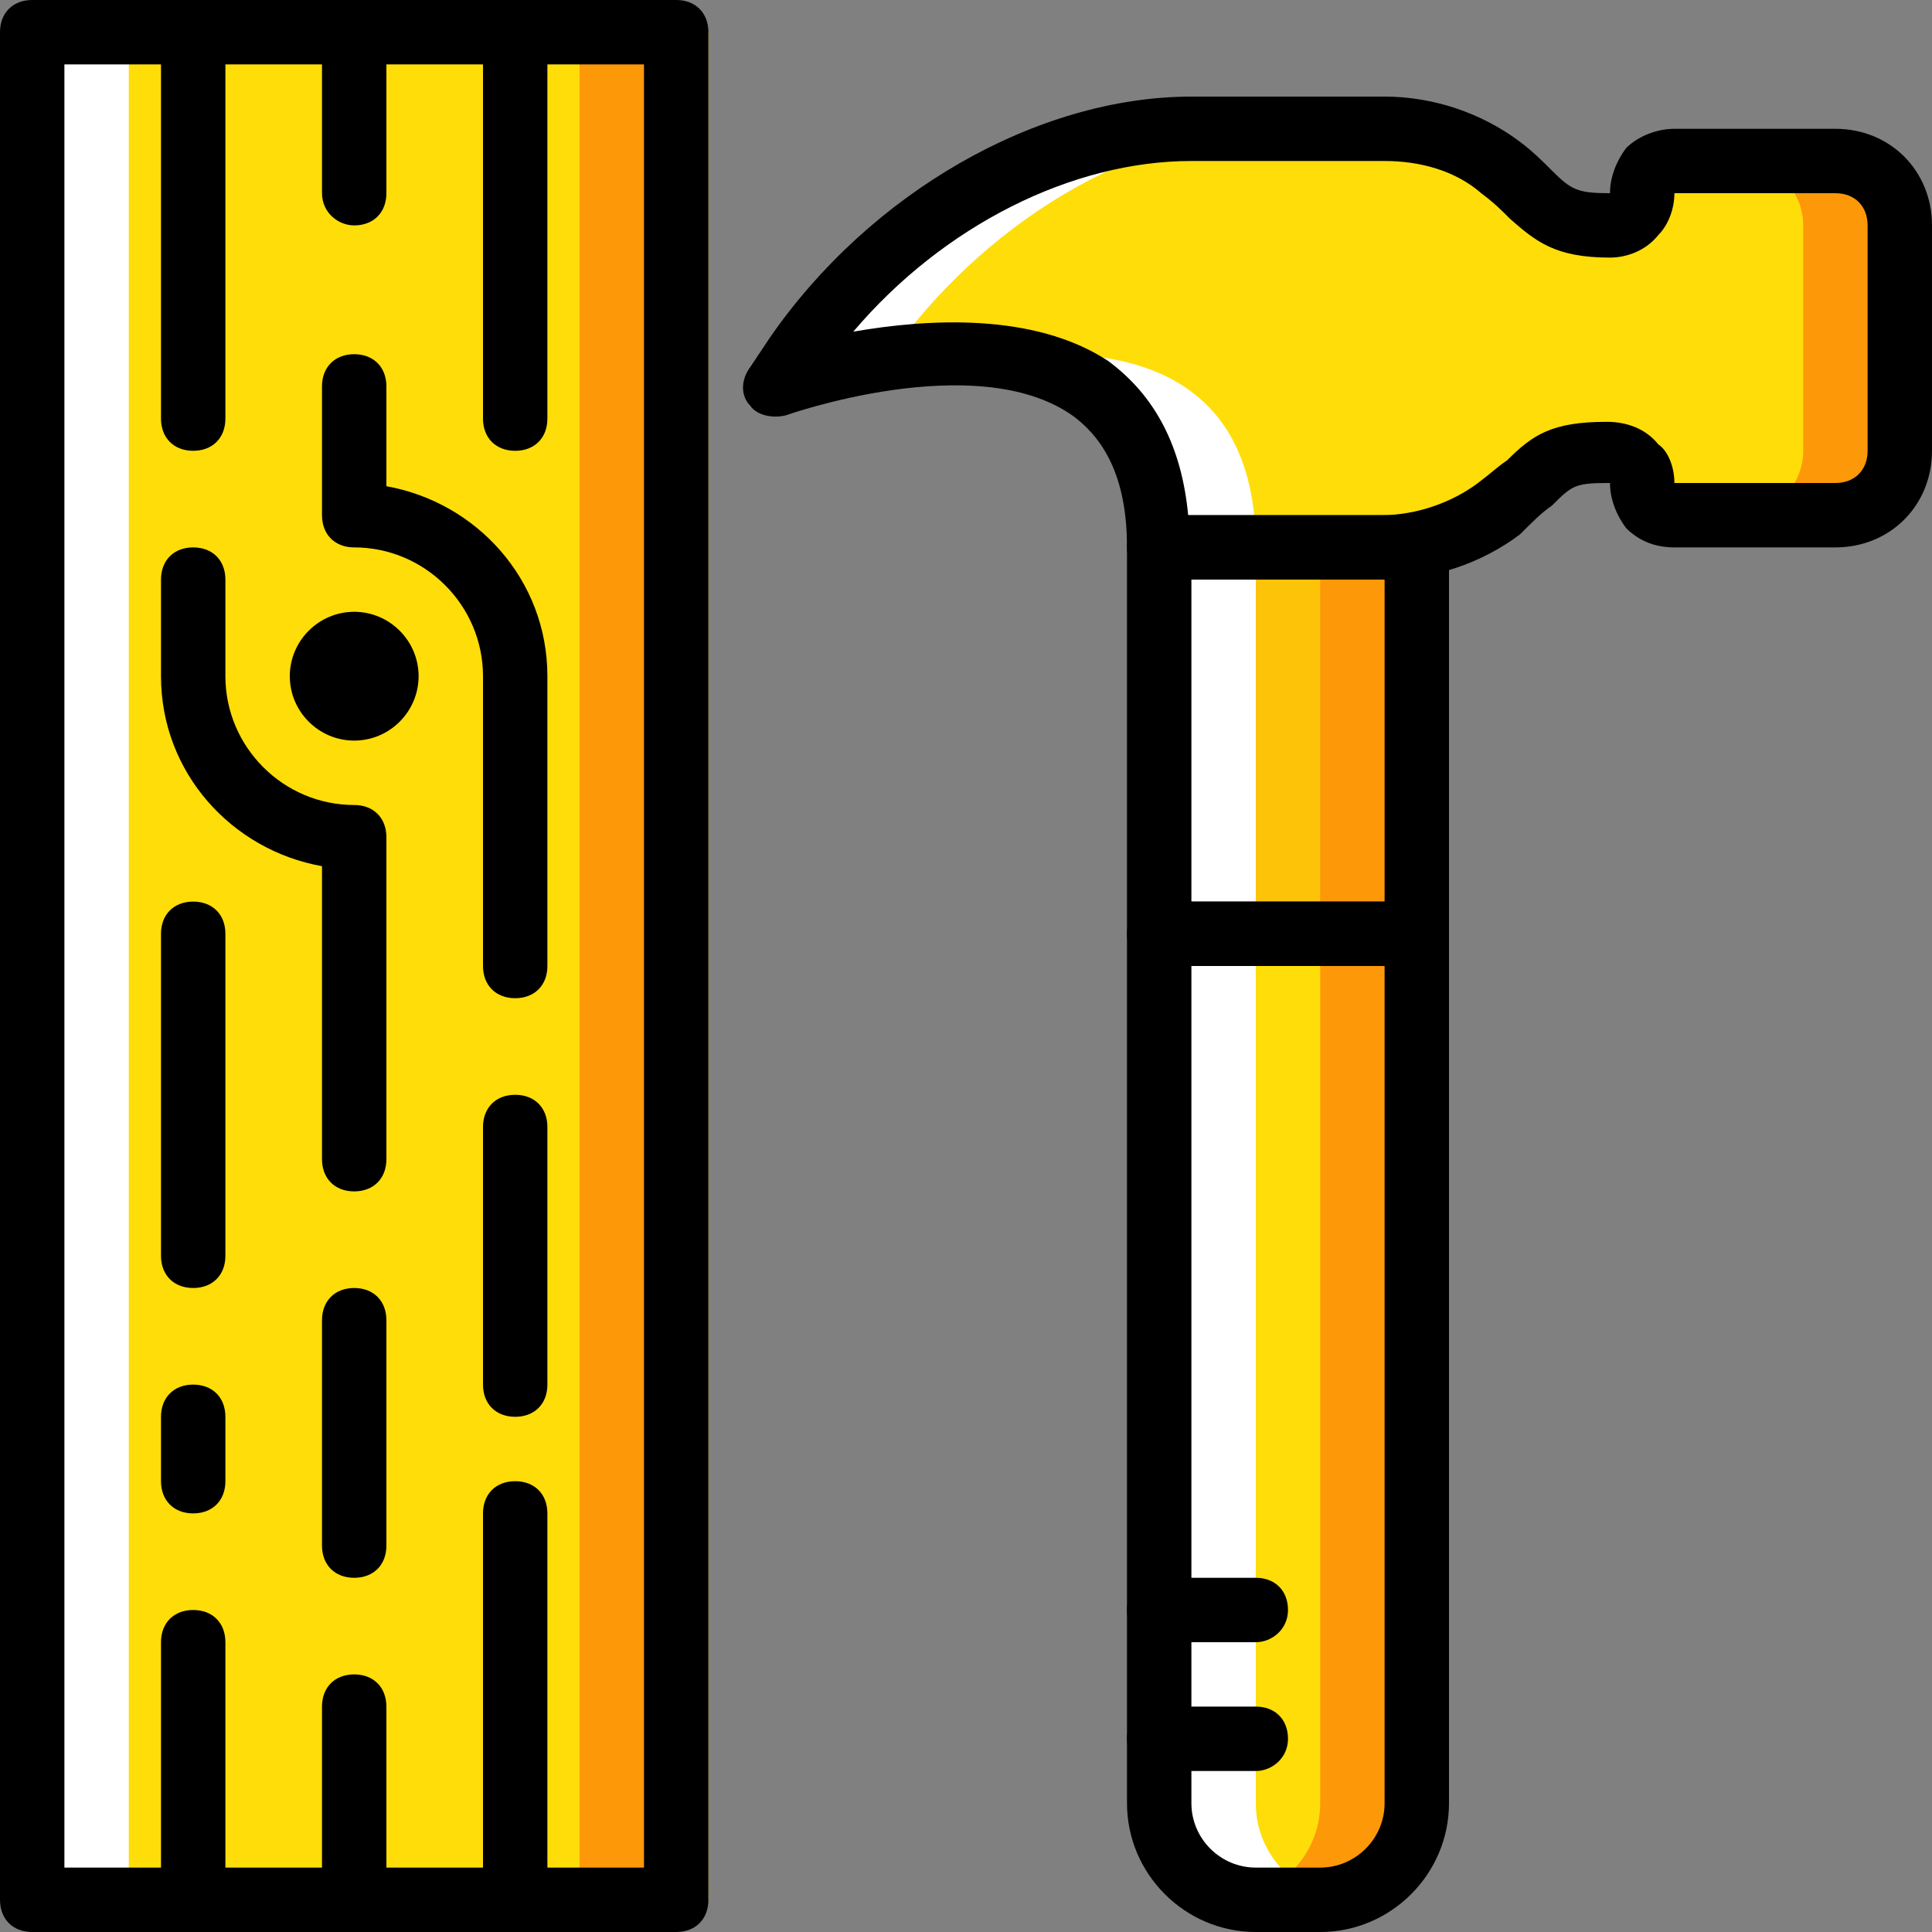 <?xml version="1.0" encoding="iso-8859-1"?>
<!-- Generator: Adobe Illustrator 19.0.0, SVG Export Plug-In . SVG Version: 6.00 Build 0)  -->
<svg version="1.1" id="Layer_1" xmlns="http://www.w3.org/2000/svg" xmlns:xlink="http://www.w3.org/1999/xlink" x="0px" y="0px"
	 viewBox="0 0 503.607 503.607" style="enable-background:new 0 0 503.607 503.607;" xml:space="preserve">
<rect x="0" y="0" width="503.607" height="503.607" fill="#808080" stroke="none"/>
<g transform="translate(1 1)">
	<path style="fill:#FCC309;" d="M301.164,242.41h67.148V141.689h-67.148V242.41z"/>
	<path style="fill:#FFDD09;" d="M301.164,242.41v226.623c0,14.269,10.911,25.18,25.18,25.18h16.787
		c14.269,0,25.18-10.911,25.18-25.18V242.41H301.164z"/>
	<path style="fill:#FD9808;" d="M343.131,141.689v327.344c0,12.59-9.233,22.662-20.984,25.18c1.679,0,2.518,0,4.197,0h16.787
		c14.269,0,25.18-10.911,25.18-25.18V141.689"/>
	<path style="fill:#FFFFFF;" d="M326.344,141.689v327.344c0,12.59,9.233,22.662,20.984,25.18c-1.679,0-2.518,0-4.197,0h-16.787
		c-14.269,0-25.18-10.911-25.18-25.18V141.689"/>
	<path style="fill:#FFDD09;" d="M301.164,141.689h58.754c10.911,0,21.823-3.357,30.216-10.072
		c12.59-9.233,12.59-15.108,27.698-15.108c5.036,0,9.233,4.197,9.233,8.393s4.197,8.393,8.393,8.393h41.967
		c9.233,0,16.787-7.554,16.787-16.787V57.754c0-9.233-7.554-16.787-16.787-16.787h-41.967c-4.197,0-8.393,3.357-8.393,8.393
		s-4.197,8.393-8.393,8.393c-15.948,0-15.948-5.036-28.538-15.108c-8.393-6.715-19.305-10.072-30.216-10.072h-50.361
		c-41.128,0-80.577,26.02-104.079,59.593l-5.036,7.554C200.443,99.721,301.164,62.79,301.164,141.689"/>
	<g>
		<path style="fill:#FFFFFF;" d="M334.738,32.574h-25.18c-41.128,0-80.577,26.02-104.079,59.593l-5.036,7.554
			c0,0,13.43-5.036,30.216-7.554C254.161,58.593,293.61,32.574,334.738,32.574"/>
		<path style="fill:#FFFFFF;" d="M260.036,92.167c21.823,3.357,41.128,15.108,41.128,49.521h25.18
			C326.344,93.846,289.413,88.81,260.036,92.167"/>
	</g>
	<path style="fill:#FD9808;" d="M477.426,40.967h-25.18c9.233,0,16.787,7.554,16.787,16.787v58.754
		c0,9.233-7.554,16.787-16.787,16.787h25.18c9.233,0,16.787-7.554,16.787-16.787V57.754
		C494.213,48.521,486.659,40.967,477.426,40.967"/>
	<path style="fill:#FFDD09;" d="M15.787,494.213h167.869V7.393H15.787V494.213z"/>
	<path style="fill:#FD9808;" d="M150.082,494.213h25.18V7.393h-25.18V494.213z"/>
	<path style="fill:#FFFFFF;" d="M7.393,494.213h25.18V7.393H7.393V494.213z"/>
	<path d="M175.262,502.607H7.393c-5.036,0-8.393-3.357-8.393-8.393V7.393C-1,2.357,2.357-1,7.393-1h167.869
		c5.036,0,8.393,3.357,8.393,8.393v486.82C183.656,499.249,180.298,502.607,175.262,502.607z M15.787,485.82h151.082V15.787H15.787
		V485.82z"/>
	<path d="M133.295,116.508c-5.036,0-8.393-3.357-8.393-8.393V7.393c0-5.036,3.357-8.393,8.393-8.393s8.393,3.357,8.393,8.393
		v100.721C141.689,113.151,138.331,116.508,133.295,116.508z"/>
	<path d="M133.295,368.311c-5.036,0-8.393-3.357-8.393-8.393V292.77c0-5.036,3.357-8.393,8.393-8.393s8.393,3.357,8.393,8.393
		v67.148C141.689,364.954,138.331,368.311,133.295,368.311z"/>
	<path d="M133.295,502.607c-5.036,0-8.393-3.357-8.393-8.393V393.492c0-5.036,3.357-8.393,8.393-8.393s8.393,3.357,8.393,8.393
		v100.721C141.689,499.249,138.331,502.607,133.295,502.607z"/>
	<path d="M91.328,57.754c-4.197,0-8.393-3.357-8.393-8.393V7.393C82.934,2.357,86.292-1,91.328-1c5.036,0,8.393,3.357,8.393,8.393
		v41.967C99.721,54.397,96.364,57.754,91.328,57.754z"/>
	<path d="M49.361,116.508c-5.036,0-8.393-3.357-8.393-8.393V7.393C40.967,2.357,44.325-1,49.361-1s8.393,3.357,8.393,8.393v100.721
		C57.754,113.151,54.397,116.508,49.361,116.508z"/>
	<path d="M91.328,410.279c-5.036,0-8.393-3.357-8.393-8.393v-58.754c0-5.036,3.357-8.393,8.393-8.393
		c5.036,0,8.393,3.357,8.393,8.393v58.754C99.721,406.921,96.364,410.279,91.328,410.279z"/>
	<path d="M91.328,502.607c-5.036,0-8.393-3.357-8.393-8.393v-50.361c0-5.036,3.357-8.393,8.393-8.393
		c5.036,0,8.393,3.357,8.393,8.393v50.361C99.721,499.249,96.364,502.607,91.328,502.607z"/>
	<path d="M91.328,192.049c9.233,0,16.787-7.554,16.787-16.787s-7.554-16.787-16.787-16.787s-16.787,7.554-16.787,16.787
		S82.095,192.049,91.328,192.049"/>
	<path d="M133.295,259.197c-5.036,0-8.393-3.357-8.393-8.393v-75.541c0-18.466-15.108-33.574-33.574-33.574
		c-5.036,0-8.393-3.357-8.393-8.393V99.721c0-5.036,3.357-8.393,8.393-8.393c5.036,0,8.393,3.357,8.393,8.393v26.02
		c23.502,4.197,41.967,24.341,41.967,49.521v75.541C141.689,255.839,138.331,259.197,133.295,259.197z"/>
	<path d="M91.328,309.557c-5.036,0-8.393-3.357-8.393-8.393v-76.38c-23.502-4.197-41.967-24.341-41.967-49.521v-25.18
		c0-5.036,3.357-8.393,8.393-8.393s8.393,3.357,8.393,8.393v25.18c0,18.466,15.108,33.574,33.574,33.574
		c5.036,0,8.393,3.357,8.393,8.393v83.934C99.721,306.2,96.364,309.557,91.328,309.557z"/>
	<path d="M49.361,334.738c-5.036,0-8.393-3.357-8.393-8.393V242.41c0-5.036,3.357-8.393,8.393-8.393s8.393,3.357,8.393,8.393v83.934
		C57.754,331.38,54.397,334.738,49.361,334.738z"/>
	<path d="M49.361,502.607c-5.036,0-8.393-3.357-8.393-8.393v-67.148c0-5.036,3.357-8.393,8.393-8.393s8.393,3.357,8.393,8.393
		v67.148C57.754,499.249,54.397,502.607,49.361,502.607z"/>
	<path d="M49.361,393.492c-5.036,0-8.393-3.357-8.393-8.393v-16.787c0-5.036,3.357-8.393,8.393-8.393s8.393,3.357,8.393,8.393
		v16.787C57.754,390.134,54.397,393.492,49.361,393.492z"/>
	<path d="M368.311,250.803h-67.148c-5.036,0-8.393-3.357-8.393-8.393V141.689c0-5.036,3.357-8.393,8.393-8.393h67.148
		c5.036,0,8.393,3.357,8.393,8.393V242.41C376.705,247.446,372.508,250.803,368.311,250.803z M309.557,234.016h50.361v-83.934
		h-50.361V234.016z"/>
	<path d="M359.918,150.082h-58.754c-5.036,0-8.393-3.357-8.393-8.393c0-16.787-5.036-27.698-14.269-34.413
		c-25.18-17.626-74.702,0-74.702,0c-3.357,0.839-7.554,0-9.233-2.518c-2.518-2.518-2.518-6.715,0-10.072l5.036-7.554
		c26.02-37.77,69.666-62.951,109.954-62.951h50.361c12.59,0,25.18,4.197,35.252,11.751c3.357,2.518,5.875,5.036,8.393,7.554
		c5.036,5.036,6.715,5.875,15.108,5.875c0-4.197,1.679-8.393,4.197-11.751c3.357-3.357,8.393-5.036,12.59-5.036h41.967
		c14.269,0,25.18,10.911,25.18,25.18v58.754c0,14.269-10.911,25.18-25.18,25.18h-41.967c-5.036,0-9.233-1.679-12.59-5.036
		c-2.518-3.357-4.197-7.554-4.197-11.751c0,0,0,0-0.839,0l0,0c-8.393,0-9.233,0.839-14.269,5.875
		c-2.518,1.679-5.036,4.197-8.393,7.554C385.098,145.885,372.508,150.082,359.918,150.082z M309.557,141.689L309.557,141.689
		L309.557,141.689z M308.718,133.295h50.361c9.233,0,18.466-3.357,25.18-8.393c3.357-2.518,5.036-4.197,7.554-5.875
		c6.715-6.715,11.751-10.072,26.02-10.072c5.036,0,10.072,1.679,13.43,5.875c2.518,1.679,4.197,5.875,4.197,10.072h41.967
		c5.036,0,8.393-3.357,8.393-8.393V57.754c0-5.036-3.357-8.393-8.393-8.393h-41.967l0,0c0,4.197-1.679,8.393-4.197,10.911
		c-3.357,4.197-8.393,5.875-12.59,5.875c-14.269,0-19.305-4.197-26.02-10.072c-2.518-2.518-4.197-4.197-7.554-6.715
		c-6.715-5.875-15.948-8.393-25.18-8.393h-50.361c-31.056,0-64.63,16.787-88.131,44.485c19.305-3.357,47.003-5.036,66.308,7.554
		C300.325,102.239,307.039,115.669,308.718,133.295z"/>
	<path d="M343.131,502.607h-16.787c-18.466,0-33.574-15.108-33.574-33.574V242.41c0-5.036,3.357-8.393,8.393-8.393h67.148
		c5.036,0,8.393,3.357,8.393,8.393v226.623C376.705,487.498,361.597,502.607,343.131,502.607z M309.557,250.803v218.23
		c0,9.233,7.554,16.787,16.787,16.787h16.787c9.233,0,16.787-7.554,16.787-16.787v-218.23H309.557z"/>
	<path d="M326.344,460.639h-25.18c-5.036,0-8.393-3.357-8.393-8.393s3.357-8.393,8.393-8.393h25.18c5.036,0,8.393,3.357,8.393,8.393
		S330.541,460.639,326.344,460.639z"/>
	<path d="M326.344,427.066h-25.18c-5.036,0-8.393-3.357-8.393-8.393c0-5.036,3.357-8.393,8.393-8.393h25.18
		c5.036,0,8.393,3.357,8.393,8.393C334.738,423.708,330.541,427.066,326.344,427.066z"/>
</g>
<g>
</g>
<g>
</g>
<g>
</g>
<g>
</g>
<g>
</g>
<g>
</g>
<g>
</g>
<g>
</g>
<g>
</g>
<g>
</g>
<g>
</g>
<g>
</g>
<g>
</g>
<g>
</g>
<g>
</g>
</svg>
